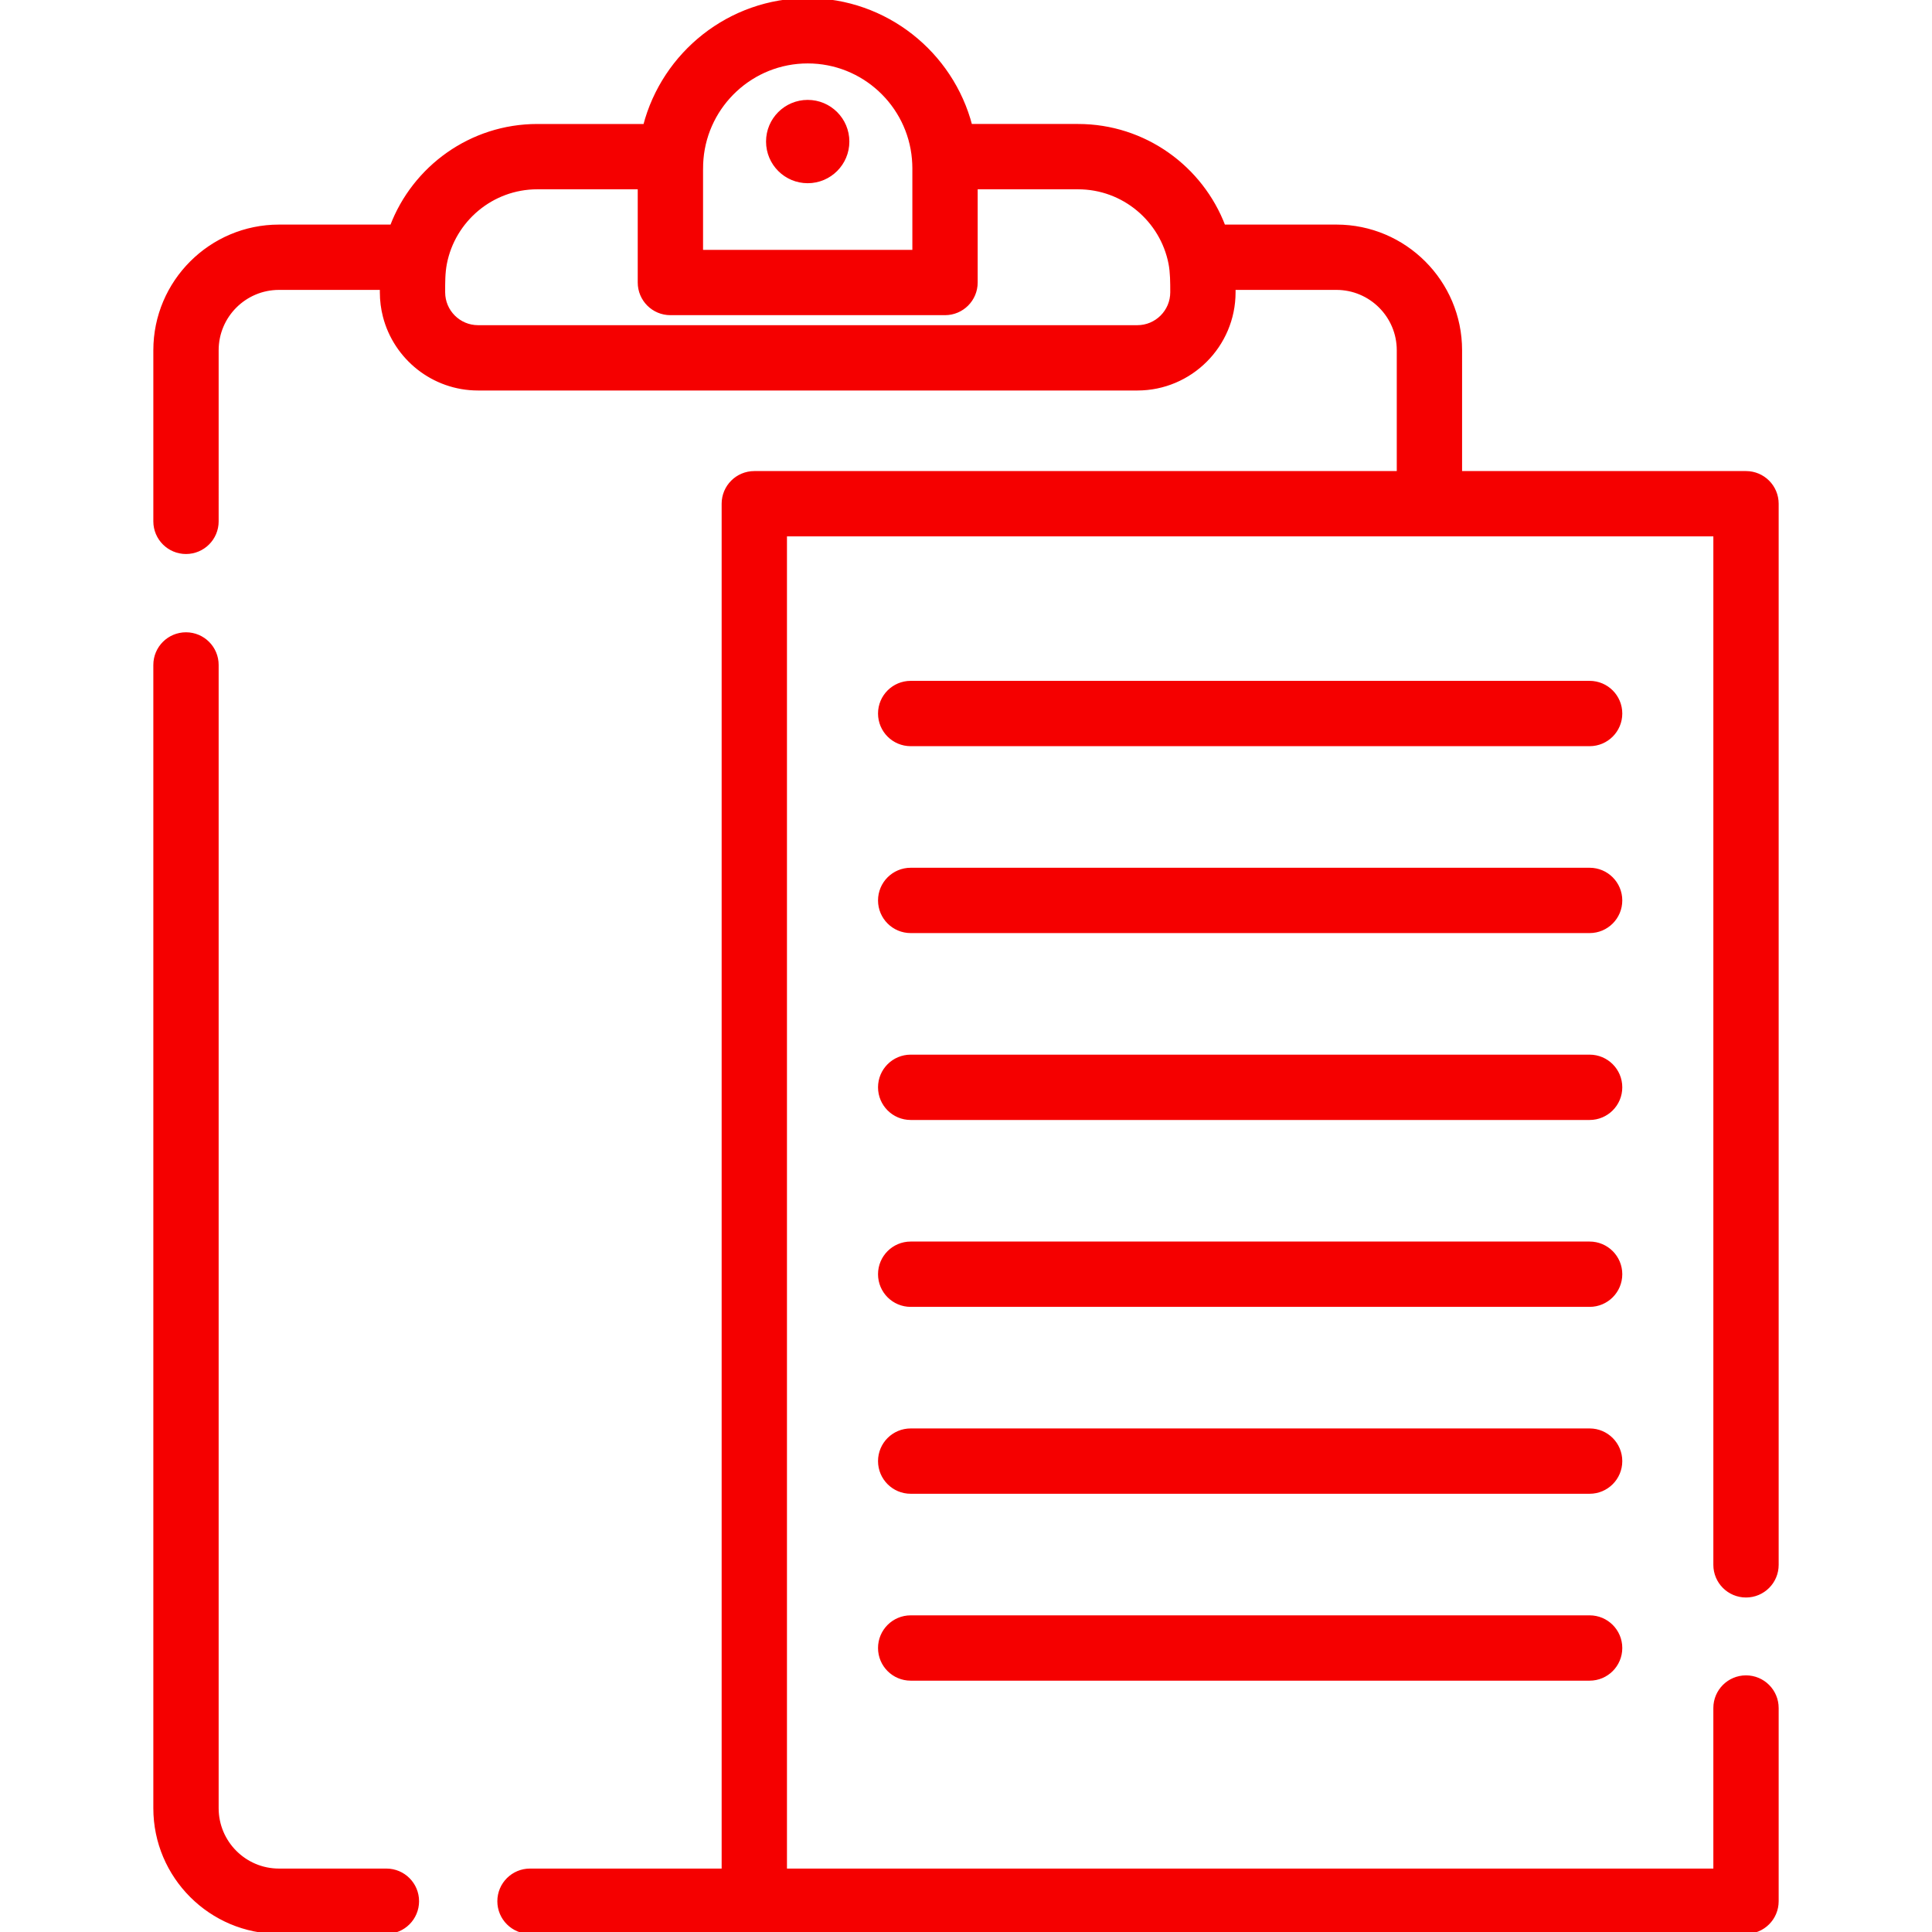 <!DOCTYPE svg PUBLIC "-//W3C//DTD SVG 1.1//EN" "http://www.w3.org/Graphics/SVG/1.1/DTD/svg11.dtd">
<!-- Uploaded to: SVG Repo, www.svgrepo.com, Transformed by: SVG Repo Mixer Tools -->
<svg fill="#f50000" height="149px" width="149px" version="1.1" id="Layer_1" xmlns="http://www.w3.org/2000/svg" xmlns:xlink="http://www.w3.org/1999/xlink" viewBox="0 0 511.999 511.999" xml:space="preserve" stroke="#f50000">
<g id="SVGRepo_bgCarrier" stroke-width="0"/>
<g id="SVGRepo_tracerCarrier" stroke-linecap="round" stroke-linejoin="round"/>
<g id="SVGRepo_iconCarrier"> <g> <g> <path d="M421.266,180.934H241.342c-4.504,0-8.155,3.65-8.155,8.155c0,4.505,3.651,8.155,8.155,8.155h179.924 c4.504,0,8.155-3.65,8.155-8.155C429.421,184.584,425.77,180.934,421.266,180.934z"/> </g> </g> <g> <g> <path d="M421.266,230.464H241.342c-4.504,0-8.155,3.65-8.155,8.155s3.651,8.155,8.155,8.155h179.924 c4.504,0,8.155-3.65,8.155-8.155S425.77,230.464,421.266,230.464z"/> </g> </g> <g> <g> <path d="M421.266,279.993H241.342c-4.504,0-8.155,3.65-8.155,8.155c0,4.505,3.651,8.155,8.155,8.155h179.924 c4.504,0,8.155-3.65,8.155-8.155C429.421,283.644,425.77,279.993,421.266,279.993z"/> </g> </g> <g> <g> <path d="M421.266,329.523H241.342c-4.504,0-8.155,3.65-8.155,8.155s3.651,8.155,8.155,8.155h179.924 c4.504,0,8.155-3.65,8.155-8.155S425.77,329.523,421.266,329.523z"/> </g> </g> <g> <g> <path d="M421.266,379.052H241.342c-4.504,0-8.155,3.65-8.155,8.155c0,4.505,3.651,8.155,8.155,8.155h179.924 c4.504,0,8.155-3.65,8.155-8.155C429.421,382.702,425.77,379.052,421.266,379.052z"/> </g> </g> <g> <g> <path d="M421.266,428.582H241.342c-4.504,0-8.155,3.65-8.155,8.155c0,4.505,3.651,8.155,8.155,8.155h179.924 c4.504,0,8.155-3.65,8.155-8.155C429.421,432.232,425.77,428.582,421.266,428.582z"/> </g> </g> <g> <g> <circle cx="214.049" cy="37.513" r="10.54"/> </g> </g> <g> <g> <path d="M462.709,444.487c-4.504,0-8.155,3.65-8.155,8.155v43.048H208.054V141.649h246.5v273.05c0,4.505,3.651,8.156,8.155,8.156 c4.504,0,8.155-3.65,8.155-8.155V133.494c0-4.505-3.651-8.155-8.155-8.155h-75.742V92.817c0-18.087-14.715-32.8-32.801-32.8 h-29.897c-5.903-15.564-20.96-26.661-38.568-26.661H257.17C252.195,14.193,234.75,0,214.05,0 c-20.698,0-38.143,14.193-43.119,33.357h-28.529c-17.608,0-32.667,11.096-38.568,26.661H73.936 c-18.087,0-32.801,14.714-32.801,32.8v45.345c0,4.505,3.651,8.155,8.155,8.155c4.504,0,8.155-3.65,8.155-8.155V92.817 c0-9.092,7.398-16.49,16.491-16.49h27.228v1.131c0,2.2,0.279,4.335,0.805,6.373c2.838,11.004,12.846,19.156,24.722,19.156h174.72 c14.076,0,25.528-11.452,25.528-25.529v-1.131h27.228c9.093,0,16.491,7.398,16.491,16.49v32.522H199.899 c-4.504,0-8.155,3.65-8.155,8.155v362.195h-51.288c-4.504,0-8.155,3.65-8.155,8.155s3.651,8.155,8.155,8.155h322.253 c4.504,0,8.155-3.65,8.155-8.155v-51.202C470.864,448.137,467.213,444.487,462.709,444.487z M185.817,44.544 c0-0.39,0.014-0.777,0.029-1.163c0.017-0.378,0.044-0.774,0.078-1.197c0.001-0.011,0-0.023,0.001-0.034 c1.22-14.452,13.363-25.84,28.125-25.84c14.758,0,26.899,11.383,28.125,25.828c0.001,0.015,0,0.03,0.001,0.046 c0.035,0.426,0.061,0.826,0.079,1.207c0.015,0.383,0.029,0.767,0.029,1.154v22.169h-56.468V44.544z M301.41,86.677h-174.72 c-5.082,0-9.218-4.136-9.218-9.219c0-2.566-0.026-5.102,0.463-7.632c2.232-11.471,12.351-20.16,24.466-20.16h27.105v25.202 c0,4.505,3.651,8.155,8.155,8.155h72.778c4.504,0,8.155-3.65,8.155-8.155V49.667h27.105c12.112,0,22.228,8.683,24.465,20.15 c0.466,2.391,0.465,5.101,0.465,7.641C310.629,82.541,306.494,86.677,301.41,86.677z"/> </g> </g> <g> <g> <path d="M102.4,495.69H73.936c-9.093,0-16.491-7.398-16.491-16.491V176.218c0-4.505-3.651-8.155-8.155-8.155 c-4.504,0-8.155,3.65-8.155,8.155v302.979c0,18.087,14.715,32.801,32.801,32.801H102.4c4.504,0,8.155-3.65,8.155-8.155 S106.903,495.69,102.4,495.69z"/> </g> </g> </g>
</svg>